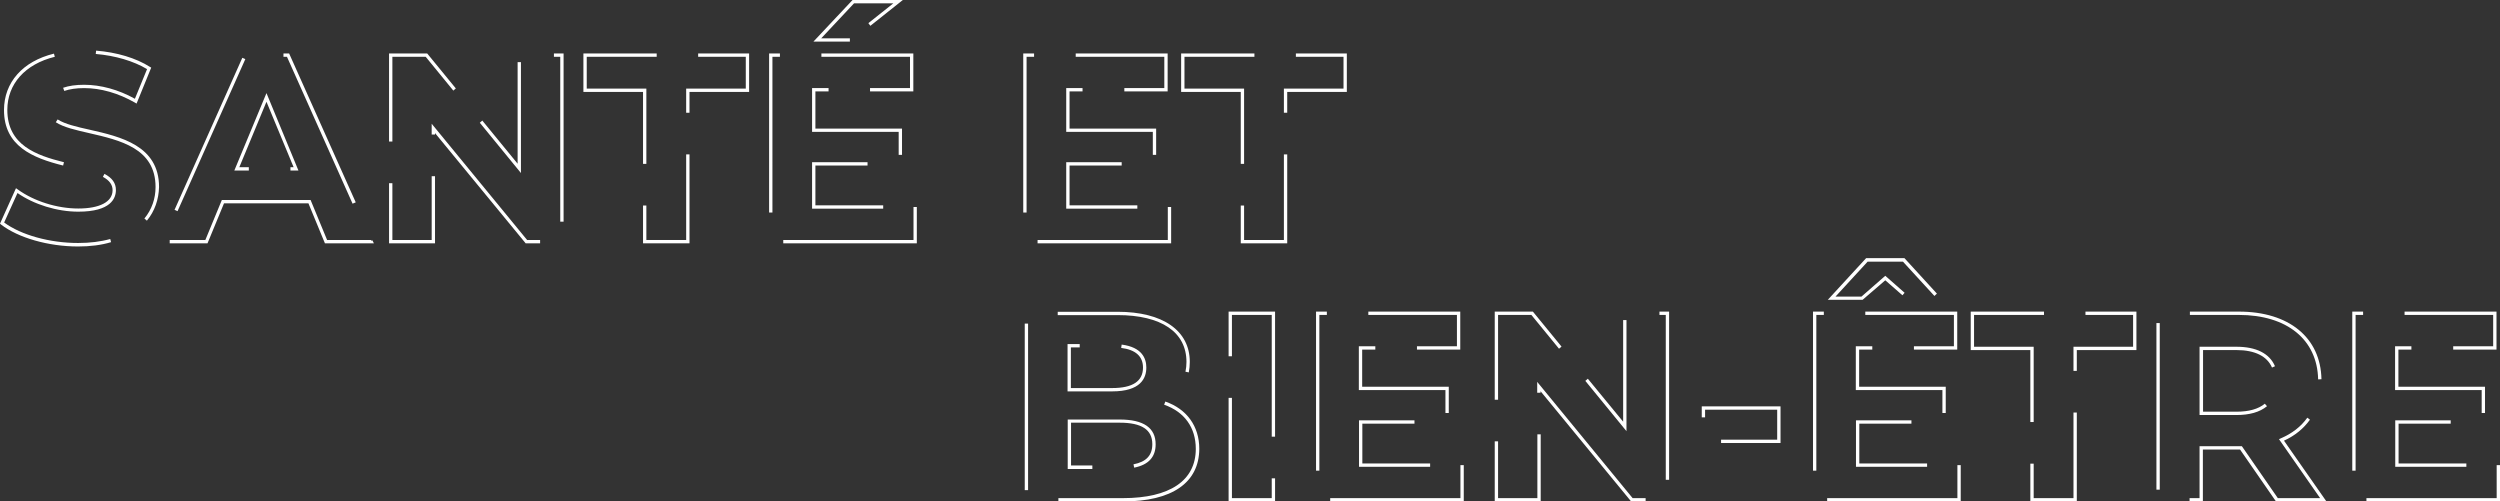 <?xml version="1.0" encoding="UTF-8"?>
<svg xmlns="http://www.w3.org/2000/svg" id="Calque_2" viewBox="0 0 1501.1 301.1">
  <rect x="0" y="0" width="1501.1" height="301.1" fill="#333333" stroke="none"/>
  <defs>
    <style>.cls-1{fill:#fff;}.cls-2{isolation:isolate;}</style>
  </defs>
  <g id="Calque_1-2">
    <g class="cls-2">
      <path class="cls-1" d="M46.8,148c-17.7,0-35.9-5.2-46.2-13.2l-.6-.5,9.6-21.3,1,.7c9.7,7.1,23.7,11.5,36.4,11.5s20.6-3.9,20.6-11c0-3.3-1.9-5.9-5.8-8l.9-1.8c4.7,2.4,6.9,5.6,6.9,9.7,0,4.9-2.9,13-22.6,13-12.7,0-26.6-4.3-36.5-11.2l-8,17.7c10.1,7.5,27.4,12.3,44.4,12.3,7.1,0,13.6-.8,19.3-2.4l.5,1.9c-5.9,1.8-12.6,2.6-19.9,2.6Zm41.4-15.5l-1.5-1.3c4.4-5.3,6.7-11.9,6.7-18.9,0-23.3-21.3-28.1-40-32.4-7.9-1.8-15.3-3.5-19.9-6.5l1.1-1.7c4.3,2.8,11.6,4.5,19.3,6.2,18.5,4.2,41.6,9.5,41.6,34.4-.2,7.5-2.6,14.5-7.3,20.2Zm-50.3-33.1C19.5,94.8,2.4,87.7,2.4,66.1c0-16.6,11.2-29.3,30-33.9l.5,1.9c-17.8,4.4-28.5,16.3-28.5,31.9,0,21.2,17.5,27.3,34,31.4l-.5,2Zm44.1-37.2l-1-.6c-10-5.7-20.5-8.7-30.5-8.7-4.7,0-8.7,.6-11.9,1.7l-.7-1.9c3.4-1.2,7.6-1.8,12.6-1.8,10,0,20.6,2.9,30.5,8.4l7.3-17.8c-8.2-4.9-19.1-8.1-30.8-9.1l.2-2c12.4,1,23.9,4.4,32.4,9.8l.7,.4-8.8,21.6Z"></path>
      <path class="cls-1" d="M224.5,146.1h-29.4l-9.9-24h-50.7l-9.9,24h-22.7v-2h21.4l9.9-24h53.3l9.9,24h26.5v.5l.7-.3,.9,1.8Zm-117.9-19.3l-1.8-.8,40.7-91.3,1.8,.8-40.7,91.3Zm105.1-4.5l-39.4-88.2h-2.1v-2h3.4l40,89.4-1.9,.8Zm-32.5-19.9h-4.8v-2h1.9l-16.3-39.3-16.3,39.3h5.7v2h-8.7l19.3-46.5,19.2,46.5Z"></path>
      <path class="cls-1" d="M324.4,146.1h-8.8l-.3-.4-54.1-65.8v.9h-2v-6.5l57.3,69.8h7.8v2h.1Zm-63.2,0h-27.6v-36.1h2v34.1h23.6v-38.3h2v40.3Zm77.2-13h-2V34.1h-3.8v-2h5.8v101Zm-25.6-29.2l-24.7-30.2,1.5-1.3,21.2,25.9V37.3h2V103.9Zm-77.2-18.9h-2V32.1h22.9l17.2,21-1.5,1.3-16.6-20.3h-20v50.9Z"></path>
      <path class="cls-1" d="M414,146.1h-27.9v-22.7h2v20.7h23.9v-51.4h2v53.4Zm-25.9-47.7h-2V55.2h-35.8v-23.1h44v2h-42v19.1h35.8v45.2Zm25.9-30.7h-2v-14.5h35.8v-19.1h-28.6v-2h30.6v23.1h-35.8v12.5Z"></path>
      <path class="cls-1" d="M550.5,146.1h-80.2v-2h78.2v-19.8h2v21.8Zm-86.7-18.5h-2V32.1h6.5v2h-4.5V127.6Zm66.5-2.3h-42.7v-27.9h33.3v2h-31.3v23.9h40.7v2Zm11.3-32.3h-2v-13.8h-52v-26.3h9.9v2h-7.9v22.3h52v15.8Zm6.8-38.1h-26v-2h24v-18.8h-53.2v-2h55.2v22.8Zm-38.2-29.9h-21.8L511.9,0h30.2l-19.5,15.5-1.2-1.6,15-11.9h-23.6l-19.7,21h17.2v2h-.1Z"></path>
      <path class="cls-1" d="M703.2,146.1h-80.2v-2h78.2v-19.8h2v21.8Zm-86.8-18.5h-2V32.1h6.5v2h-4.5V127.6Zm66.5-2.3h-42.7v-27.9h33.3v2h-31.3v23.9h40.7v2Zm11.3-32.3h-2v-13.8h-52v-26.3h9.8v2h-7.8v22.3h52v15.8Zm6.9-38.1h-26v-2h24v-18.8h-53.2v-2h55.2v22.8Z"></path>
      <path class="cls-1" d="M772.9,146.1h-27.9v-22.7h2v20.7h23.9v-51.4h2v53.4Zm-25.9-47.7h-2V55.2h-35.8v-23.1h44v2h-42v19.1h35.8v45.2Zm25.9-30.7h-2v-14.5h35.8v-19.1h-28.6v-2h30.6v23.1h-35.8v12.5Z"></path>
    </g>
    <g class="cls-2">
      <path class="cls-1" d="M674.2,301.1h-38.7v-2h38.7c28.2,0,43.8-10.5,43.8-29.6,0-12.8-6.8-22.2-19-26.5l.7-1.9c12.9,4.5,20.4,14.8,20.4,28.4-.1,20.4-16.4,31.6-45.9,31.6Zm-56.9-6.8h-2v-100h2v100Zm38.6-12.7h-14.8v-29.7h31.2c14.4,0,21.6,5,21.6,14.9,0,7.6-4.3,12.3-12.9,14l-.4-2c7.7-1.5,11.3-5.4,11.3-12.1,0-8.7-6.4-12.9-19.6-12.9h-29.2v25.7h12.8v2.1Zm11.9-46.6h-26.8v-28.4h7.3v2h-5.3v24.4h24.8c12.3,0,18.5-4.1,18.5-12.3,0-6.7-4.4-10.7-13.1-11.8l.3-2c12.3,1.6,14.8,8.4,14.8,13.8,0,6.5-3.5,14.3-20.5,14.3Zm46-11.4l-2-.4c.4-1.9,.6-3.9,.6-5.9,0-17.9-15.1-28.1-41.4-28.1h-35.9v-2h35.9c27.2,0,43.4,11.3,43.4,30.1,0,2.1-.2,4.2-.6,6.3Z"></path>
      <path class="cls-1" d="M765.6,301.1h-27.9v-62.2h2v60.2h23.9v-11.9h2v13.9Zm0-38.9h-2v-73.1h-23.9v24.8h-2v-26.8h27.9v75.1Z"></path>
      <path class="cls-1" d="M878.9,301.1h-80.2v-2h78.2v-19.8h2v21.8Zm-86.7-18.5h-2v-95.5h6.5v2h-4.5v93.5Zm66.5-2.3h-42.7v-27.9h33.3v2h-31.3v23.9h40.7v2Zm11.2-32.3h-2v-13.8h-52v-26.3h9.9v2h-7.9v22.3h52v15.8Zm6.9-38.1h-26v-2h24v-18.8h-53.2v-2h55.2v22.8Z"></path>
      <path class="cls-1" d="M988.2,301.1h-8.8l-54.4-66.2v.9h-2v-6.5l57.3,69.8h7.8v2h.1Zm-63.1,0h-27.6v-36.1h2v34.1h23.6v-38.3h2v40.3Zm77.1-13h-2v-99h-3.8v-2h5.8v101Zm-25.6-29.2l-24.7-30.2,1.5-1.3,21.2,25.8v-61h2v66.7Zm-77.1-18.9h-2v-52.9h22.9l17.2,21-1.5,1.3-16.6-20.3h-20v50.9Z"></path>
      <polygon class="cls-1" points="1069.1 266 1033.4 266 1033.4 264 1067.1 264 1067.1 246 1023.8 246 1023.8 250.6 1021.8 250.6 1021.8 244 1069.1 244 1069.1 266"></polygon>
      <path class="cls-1" d="M1177.3,301.1h-80.2v-2h78.2v-19.8h2v21.8Zm-86.7-18.5h-2v-95.5h6.5v2h-4.5v93.5Zm66.5-2.3h-42.7v-27.9h33.3v2h-31.3v23.9h40.7v2Zm11.2-32.3h-2v-13.8h-52v-26.3h9.9v2h-7.9v22.3h52v15.8Zm6.9-38.1h-26v-2h24v-18.8h-53.2v-2h55.2v22.8Zm-56.8-29.9h-20.9l23-25h23l19.5,21.3-1.5,1.4-18.9-20.6h-21.2l-19.3,21h15.6l14.3-12.5,11.6,10.2-1.3,1.5-10.3-9-13.6,11.7Z"></path>
      <path class="cls-1" d="M1247,301.1h-27.9v-22.7h2v20.7h23.9v-51.4h2v53.4Zm-25.9-47.7h-2v-43.2h-35.8v-23.1h44v2h-42v19.1h35.8v45.2Zm25.9-30.7h-2v-14.5h35.8v-19.1h-28.6v-2h30.6v23.1h-35.8v12.5Z"></path>
      <path class="cls-1" d="M1396.9,301.1h-30.3l-21.6-31.2h-22.3v31.2h-8v-2h6v-31.2h25.4l21.6,31.2h25.4l-24.7-35.4,1.1-.5c6.7-2.9,12.1-7,15.9-12.4l1.6,1.2c-3.8,5.3-9,9.6-15.6,12.6l25.5,36.5Zm-100.1-7.1h-2v-100h2v100Zm46-44.8h-22.1v-41h22.1c11.9,0,19.9,4,23.2,11.7l-1.8,.8c-2.9-6.8-10.3-10.5-21.3-10.5h-20.1v37h20.1c7.4,0,13.1-1.6,17-4.8l1.3,1.5c-4.4,3.6-10.5,5.3-18.4,5.3Zm49.1-21.4c-.5-23.9-18.7-38.7-47.6-38.7h-29.4v-2h29.4c30.1,0,49.1,15.6,49.6,40.6l-2,.1Z"></path>
      <path class="cls-1" d="M1501.1,301.1h-80.2v-2h78.2v-19.8h2v21.8Zm-86.7-18.5h-2v-95.5h6.5v2h-4.5v93.5Zm66.5-2.3h-42.7v-27.9h33.3v2h-31.3v23.9h40.7v2Zm11.2-32.3h-2v-13.8h-52v-26.3h9.8v2h-7.8v22.3h52v15.8Zm6.9-38.1h-26v-2h24v-18.8h-53.2v-2h55.2v22.8Z"></path>
    </g>
  </g>
</svg>
